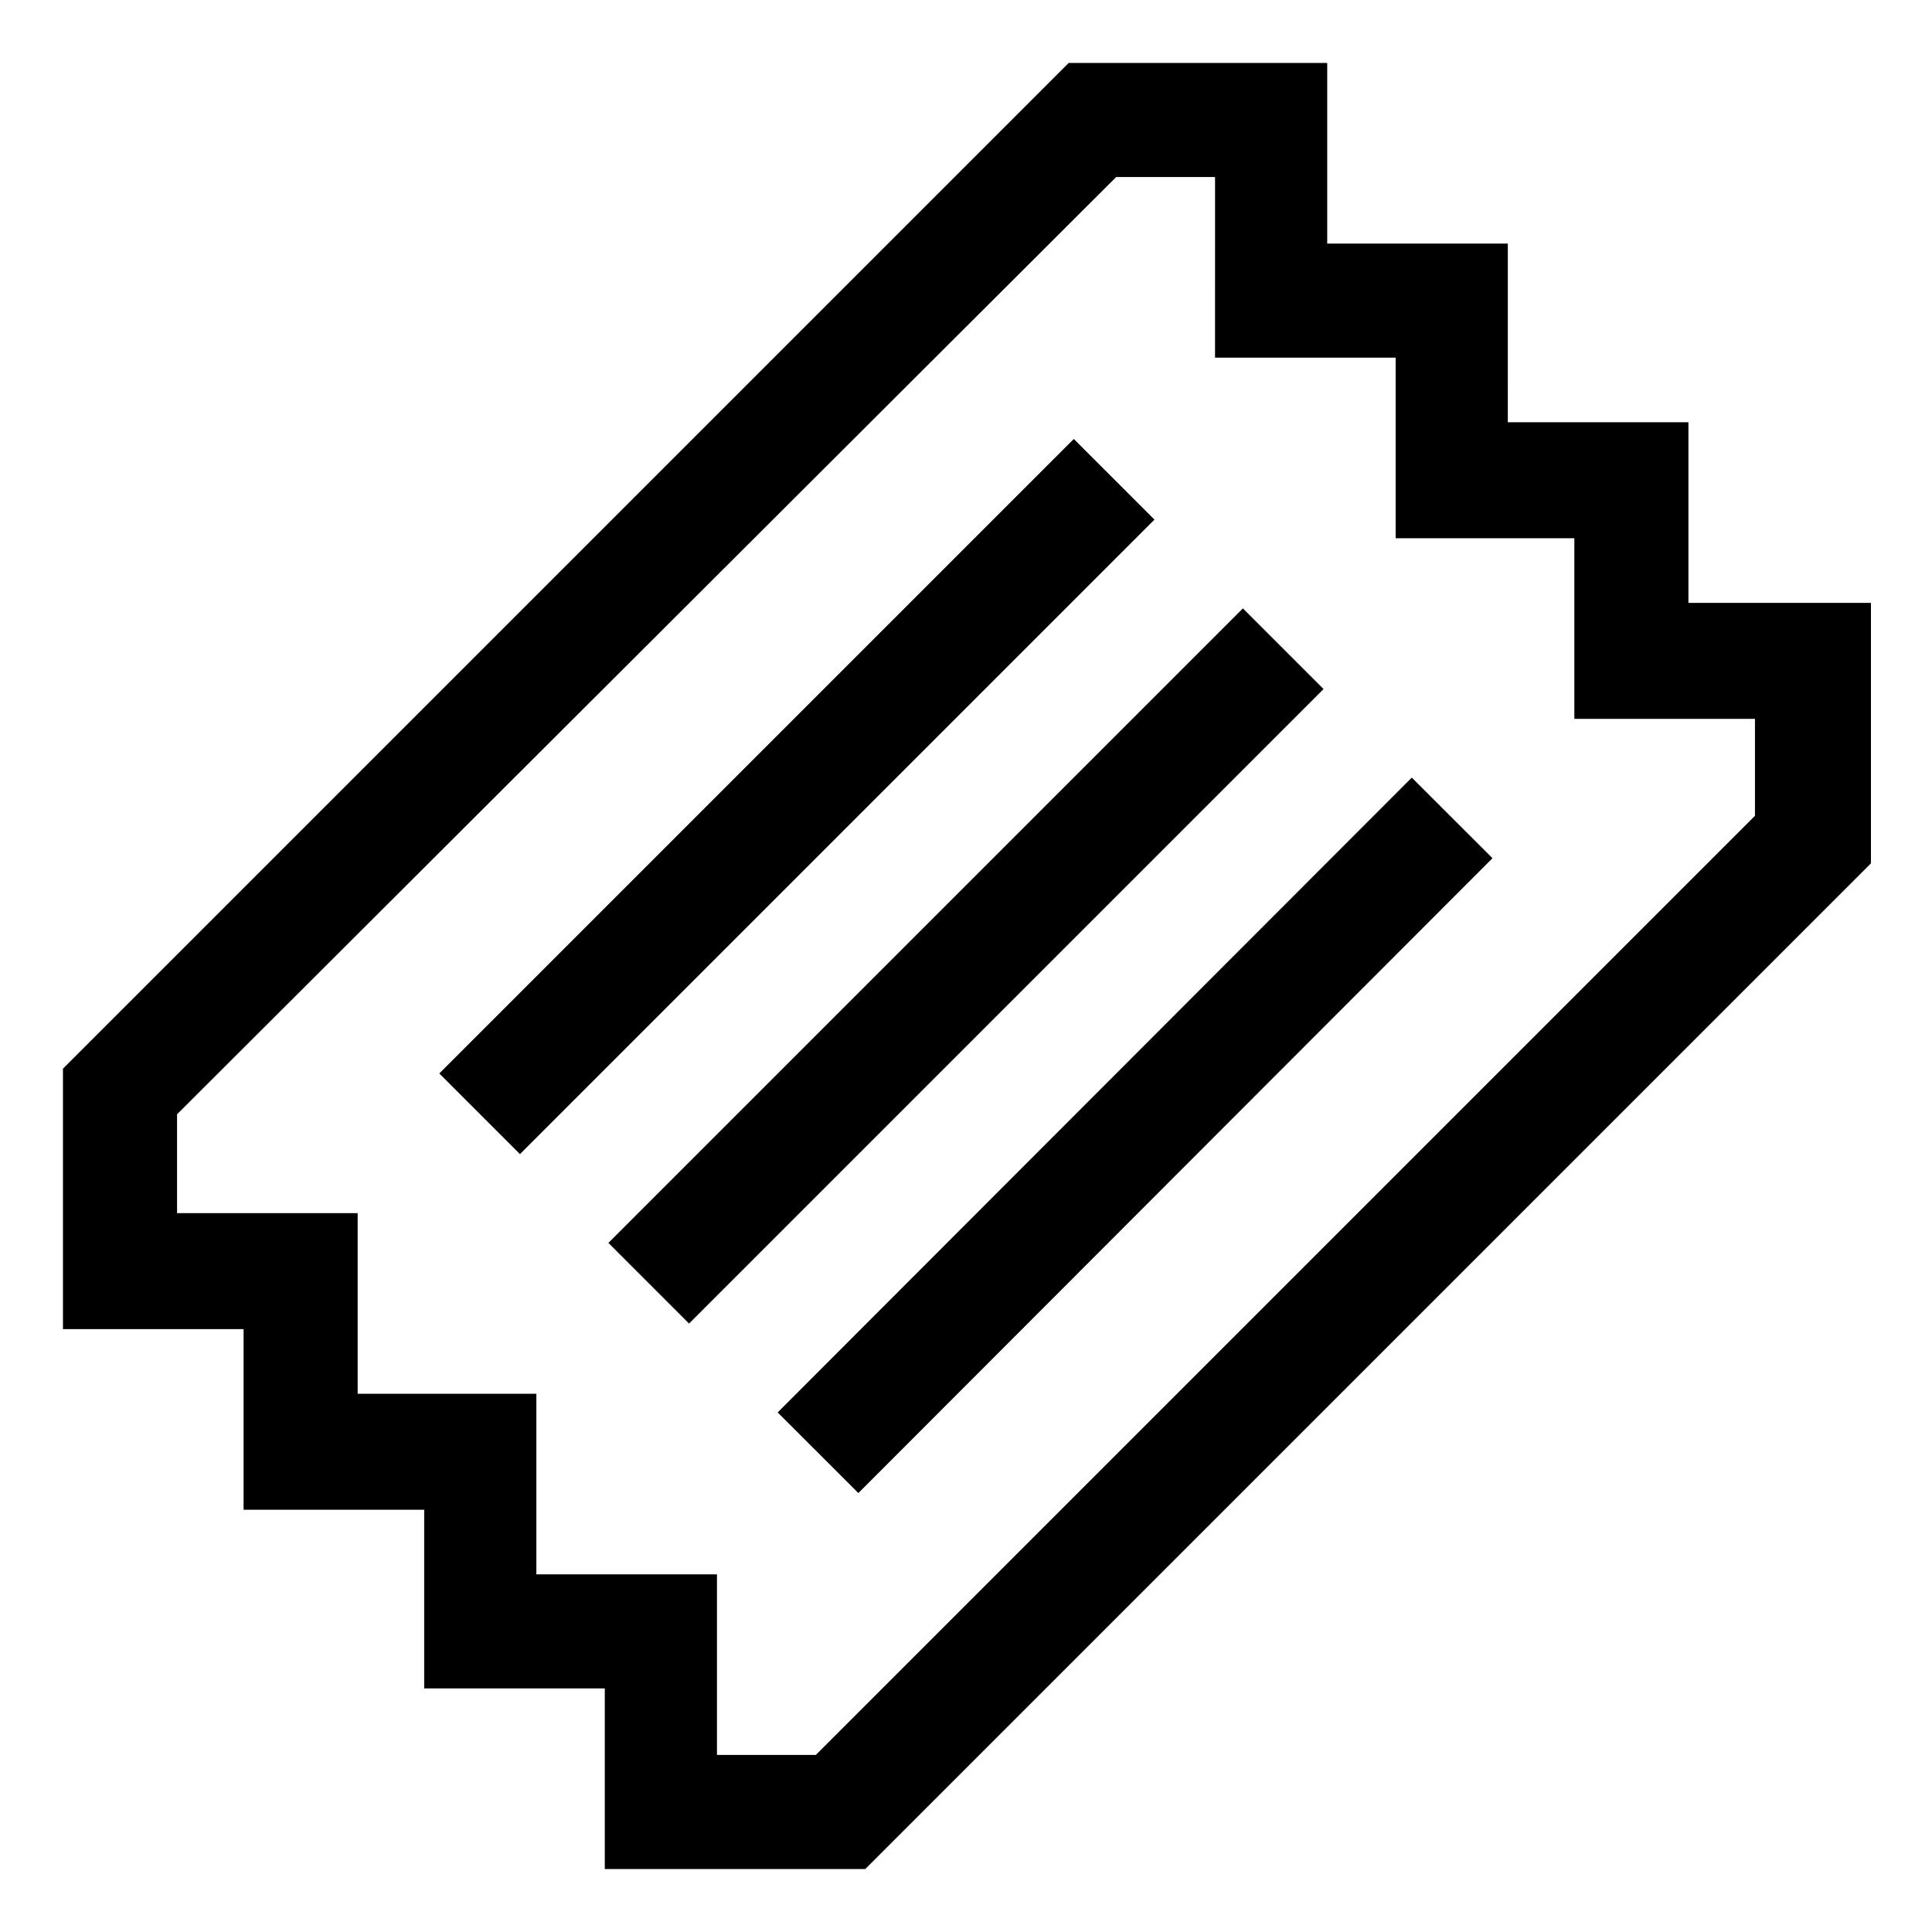 <?xml version="1.0" encoding="UTF-8"?>
<!-- Uploaded to: SVG Repo, www.svgrepo.com, Generator: SVG Repo Mixer Tools -->
<svg fill="#000000" width="800px" height="800px" version="1.1" viewBox="144 144 512 512" xmlns="http://www.w3.org/2000/svg">
 <g>
  <path d="m591.45 303.77v-47.863h-47.863l0.004-47.355h-47.863v-47.863h-68.52l-266.52 266.52v69.023h47.863v47.863h47.863v47.355h47.863v47.863h69.023l266.52-266.52-0.004-69.023zm17.633 56.43-248.88 248.88h-26.199v-47.859h-47.863v-47.863h-47.355v-47.863h-47.863v-26.199l248.88-248.38h26.199l-0.004 47.863h47.863v47.863l47.359-0.004v47.863h47.863z"/>
  <path d="m260.42 428.48 168.15-168.15 21.375 21.375-168.15 168.15z"/>
  <path d="m305.23 473.38 168.15-168.15 21.375 21.375-168.15 168.15z"/>
  <path d="m350.09 518.31 168.05-168.24 21.387 21.363-168.05 168.24z"/>
 </g>
</svg>